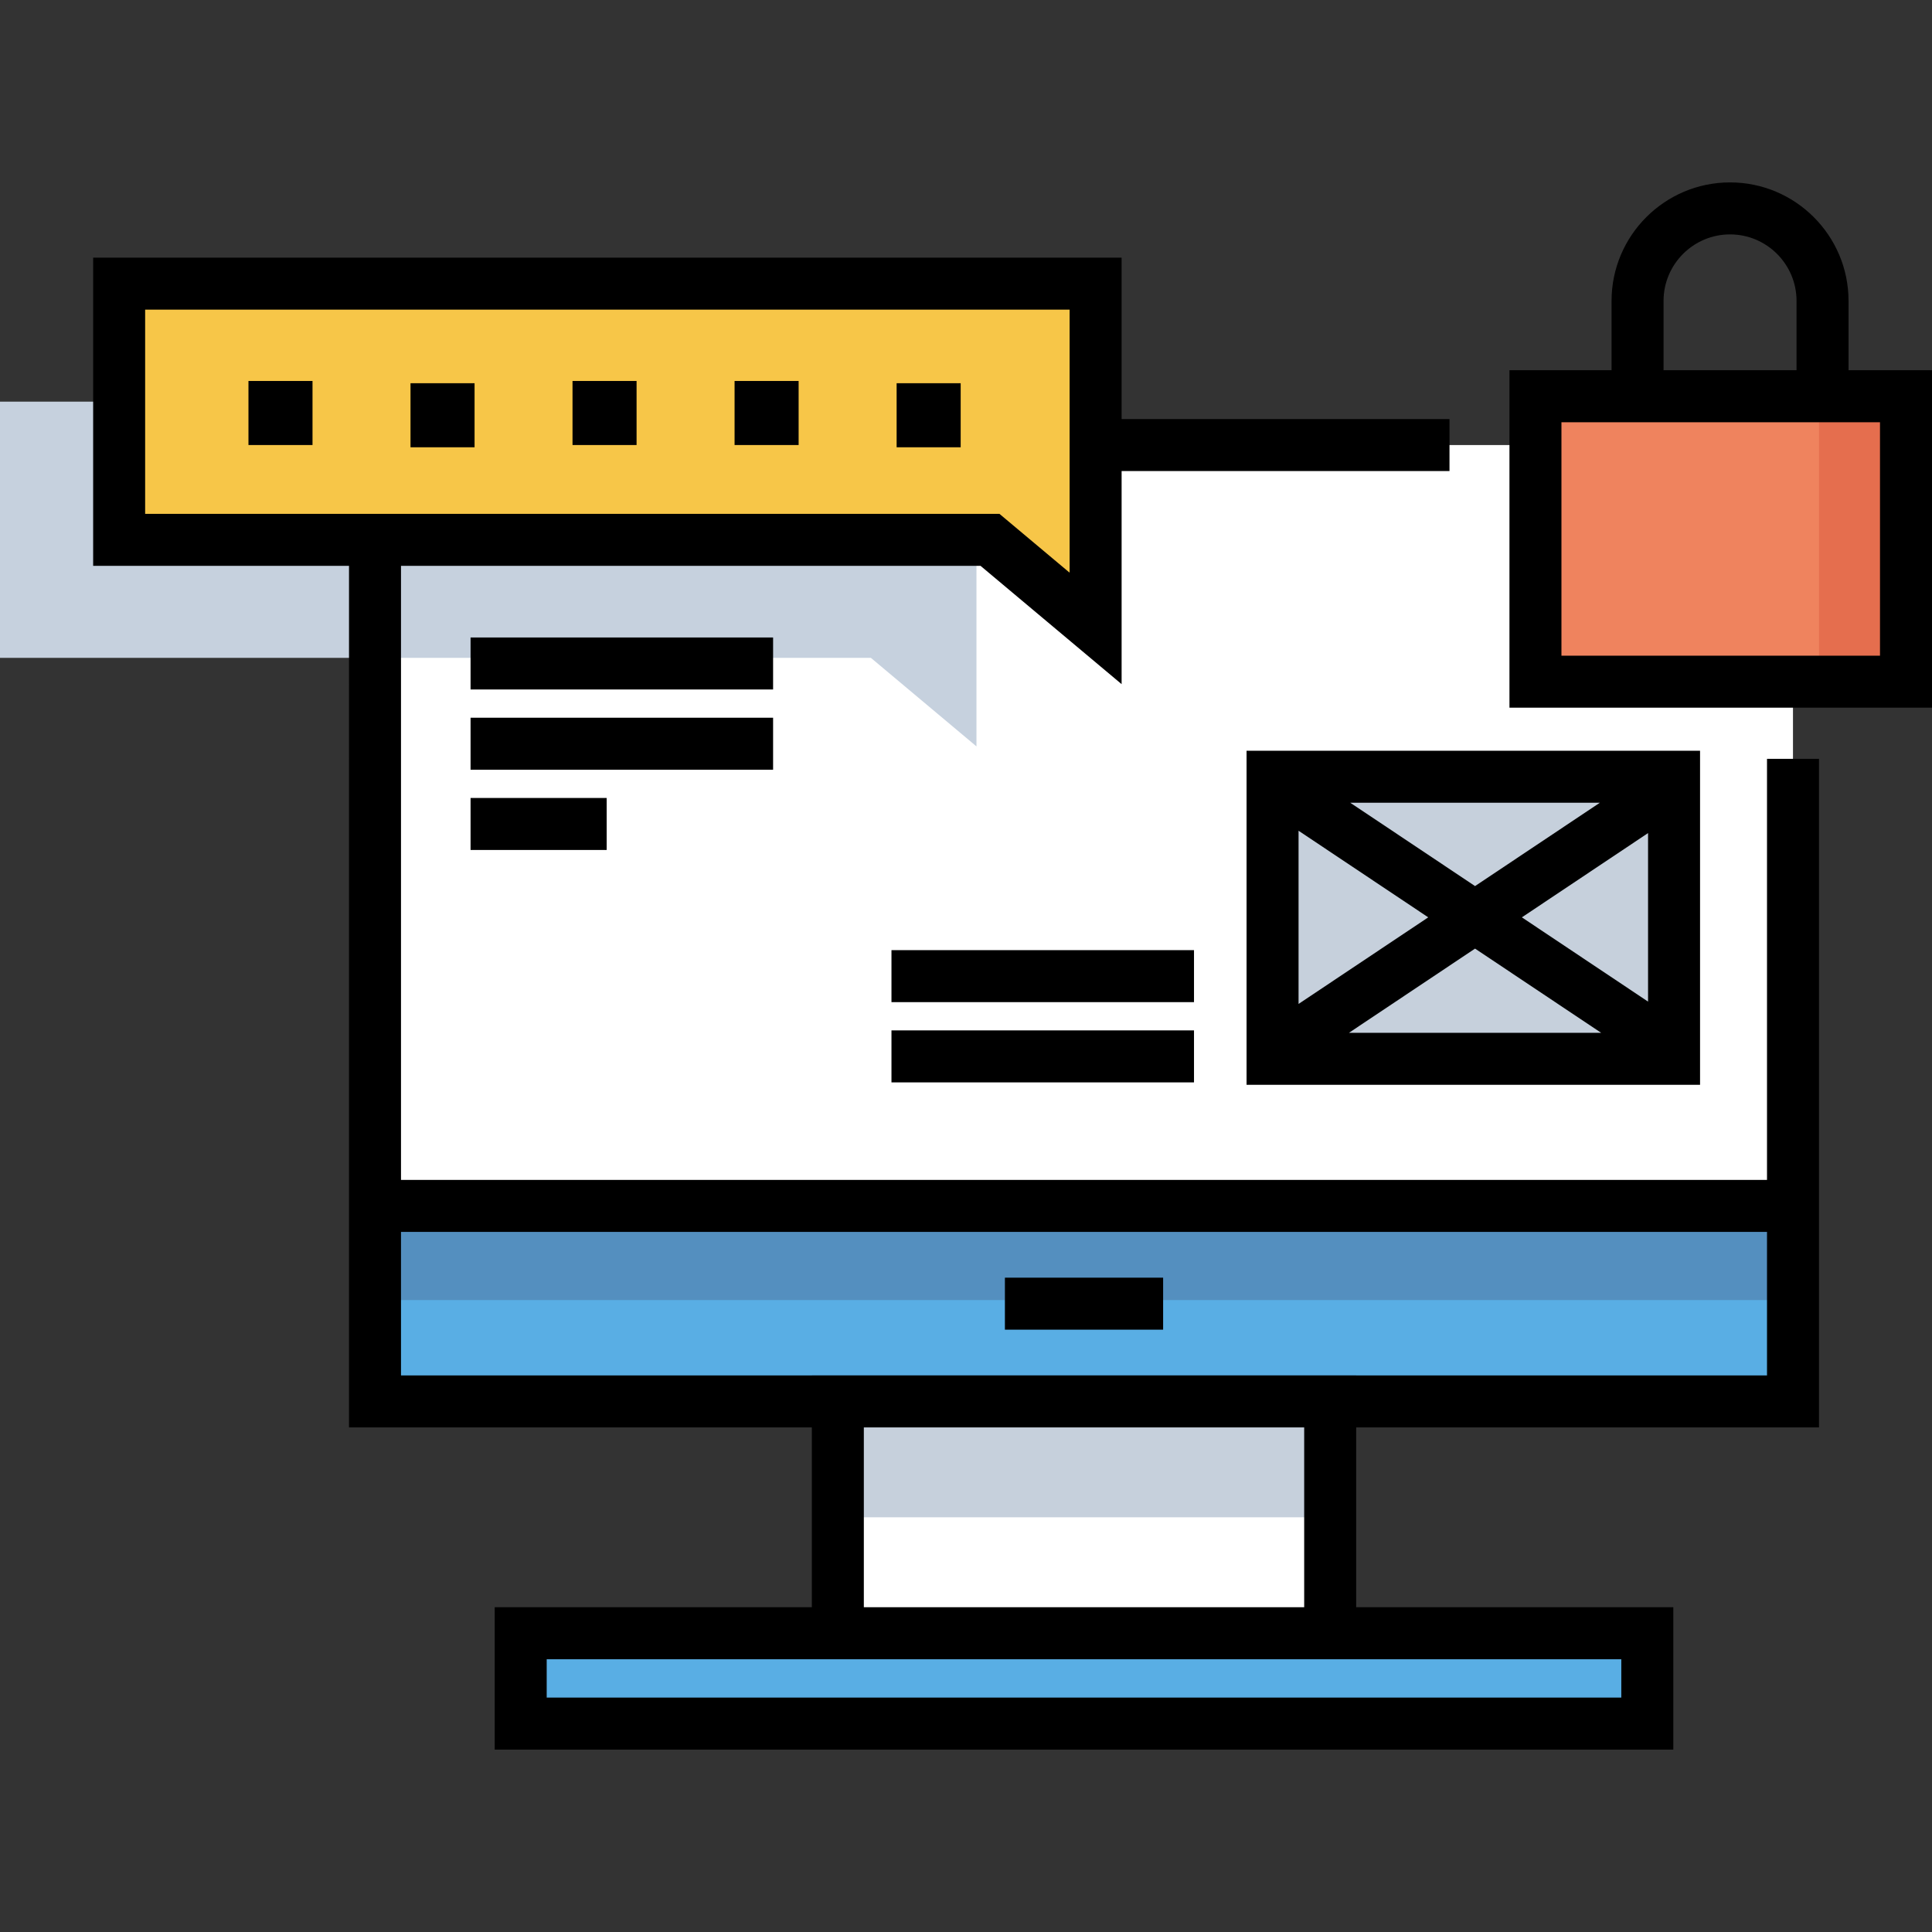 <?xml version="1.0" encoding="iso-8859-1"?>
<!-- Generator: Adobe Illustrator 19.0.0, SVG Export Plug-In . SVG Version: 6.00 Build 0)  -->
<svg version="1.1" id="Capa_1" xmlns="http://www.w3.org/2000/svg" xmlns:xlink="http://www.w3.org/1999/xlink" x="0px" y="0px"
	 viewBox="0 0 445.886 445.886" style="enable-background:new 0 0 445.886 445.886;" xml:space="preserve">
<rect x="0" y="0" width="445.886" height="445.886" fill="#333333" stroke="none"/>
<rect x="86.542" y="102.714" style="fill:#FFFFFF;" width="327.26" height="175.6"/>
<polygon style="fill:#C6D1DE;" points="225.36,172.261 225.36,92.693 0,92.693 0,151.825 200.99,151.825 "/>
<rect x="354.372" y="91.654" style="fill:#EF835E;" width="85.52" height="65.876"/>
<rect x="419.812" y="91.654" style="fill:#E56E4E;" width="20.08" height="65.876"/>
<rect x="86.392" y="276.264" style="fill:#59AEE4;" width="327.26" height="46.31"/>
<polygon style="fill:#F7C648;" points="252.21,144.361 252.21,64.793 26.848,64.793 26.848,123.925 227.838,123.925 "/>
<rect x="118.692" y="377.794" style="fill:#59AEE4;" width="262.67" height="20.856"/>
<rect x="86.722" y="277.484" style="fill:#548FBF;" width="330.46" height="22.559"/>
<rect x="192.822" y="323.424" style="fill:#FFFFFF;" width="114.4" height="53.5"/>
<g>
	<rect x="194.222" y="323.424" style="fill:#C6D0DC;" width="113" height="26.752"/>
	<rect x="293.692" y="178.224" style="fill:#C6D0DC;" width="92.66" height="65.59"/>
</g>
<path d="M407.807,272.313H92.547V130.595h133.756l32.553,27.298v-49.181h75.671v-12h-75.671V59.463H21.497v71.132h59.051V329.43
	h106.816v41.503h-73.19v32.856h272.008v-32.856h-73.188V329.43h106.814V175.131h-12L407.807,272.313L407.807,272.313z
	 M33.497,118.595V71.463h213.359v60.707l-16.188-13.574L33.497,118.595L33.497,118.595z M374.181,382.933v8.856H126.173v-8.856
	H374.181z M199.364,370.932V329.43h101.629v41.502H199.364L199.364,370.932z M407.807,317.43h-94.814v-0.002H187.364v0.002H92.548
	v-33.117h315.26L407.807,317.43L407.807,317.43z"/>
<path d="M426.623,85.446V69.443c0-15.079-12.268-27.346-27.346-27.346s-27.346,12.267-27.346,27.346v16.003h-23.564v77.876h97.519
	V85.446L426.623,85.446L426.623,85.446z M383.931,69.443c0-8.461,6.885-15.346,15.346-15.346s15.346,6.884,15.346,15.346v16.003
	h-30.69L383.931,69.443L383.931,69.443z M433.884,151.323h-73.519V97.447h11.564h54.69h7.263L433.884,151.323L433.884,151.323z"/>
<rect x="108.602" y="147.124" width="69.821" height="12"/>
<rect x="108.602" y="165.644" width="69.821" height="12"/>
<rect x="205.742" y="219.284" width="69.821" height="12"/>
<rect x="205.742" y="237.804" width="69.821" height="12"/>
<rect x="108.602" y="184.164" width="31.412" height="12"/>
<rect x="57.342" y="87.924" width="14.783" height="14.784"/>
<rect x="206.932" y="88.444" width="14.783" height="14.783"/>
<rect x="132.132" y="87.924" width="14.783" height="14.784"/>
<rect x="94.742" y="88.444" width="14.783" height="14.783"/>
<rect x="169.532" y="87.924" width="14.783" height="14.784"/>
<path d="M287.693,250.364h104.662v-77.103H287.693V250.364z M311.323,238.364l29.104-19.436l29.104,19.436H311.323z
	 M380.355,231.162l-29.123-19.448l29.123-19.448V231.162z M369.236,185.261l-28.809,19.238l-28.81-19.238H369.236z M299.693,191.727
	l29.93,19.987l-29.93,19.987V191.727z"/>
<rect x="231.922" y="294.874" width="36.516" height="12"/>
<g>
</g>
<g>
</g>
<g>
</g>
<g>
</g>
<g>
</g>
<g>
</g>
<g>
</g>
<g>
</g>
<g>
</g>
<g>
</g>
<g>
</g>
<g>
</g>
<g>
</g>
<g>
</g>
<g>
</g>
</svg>

